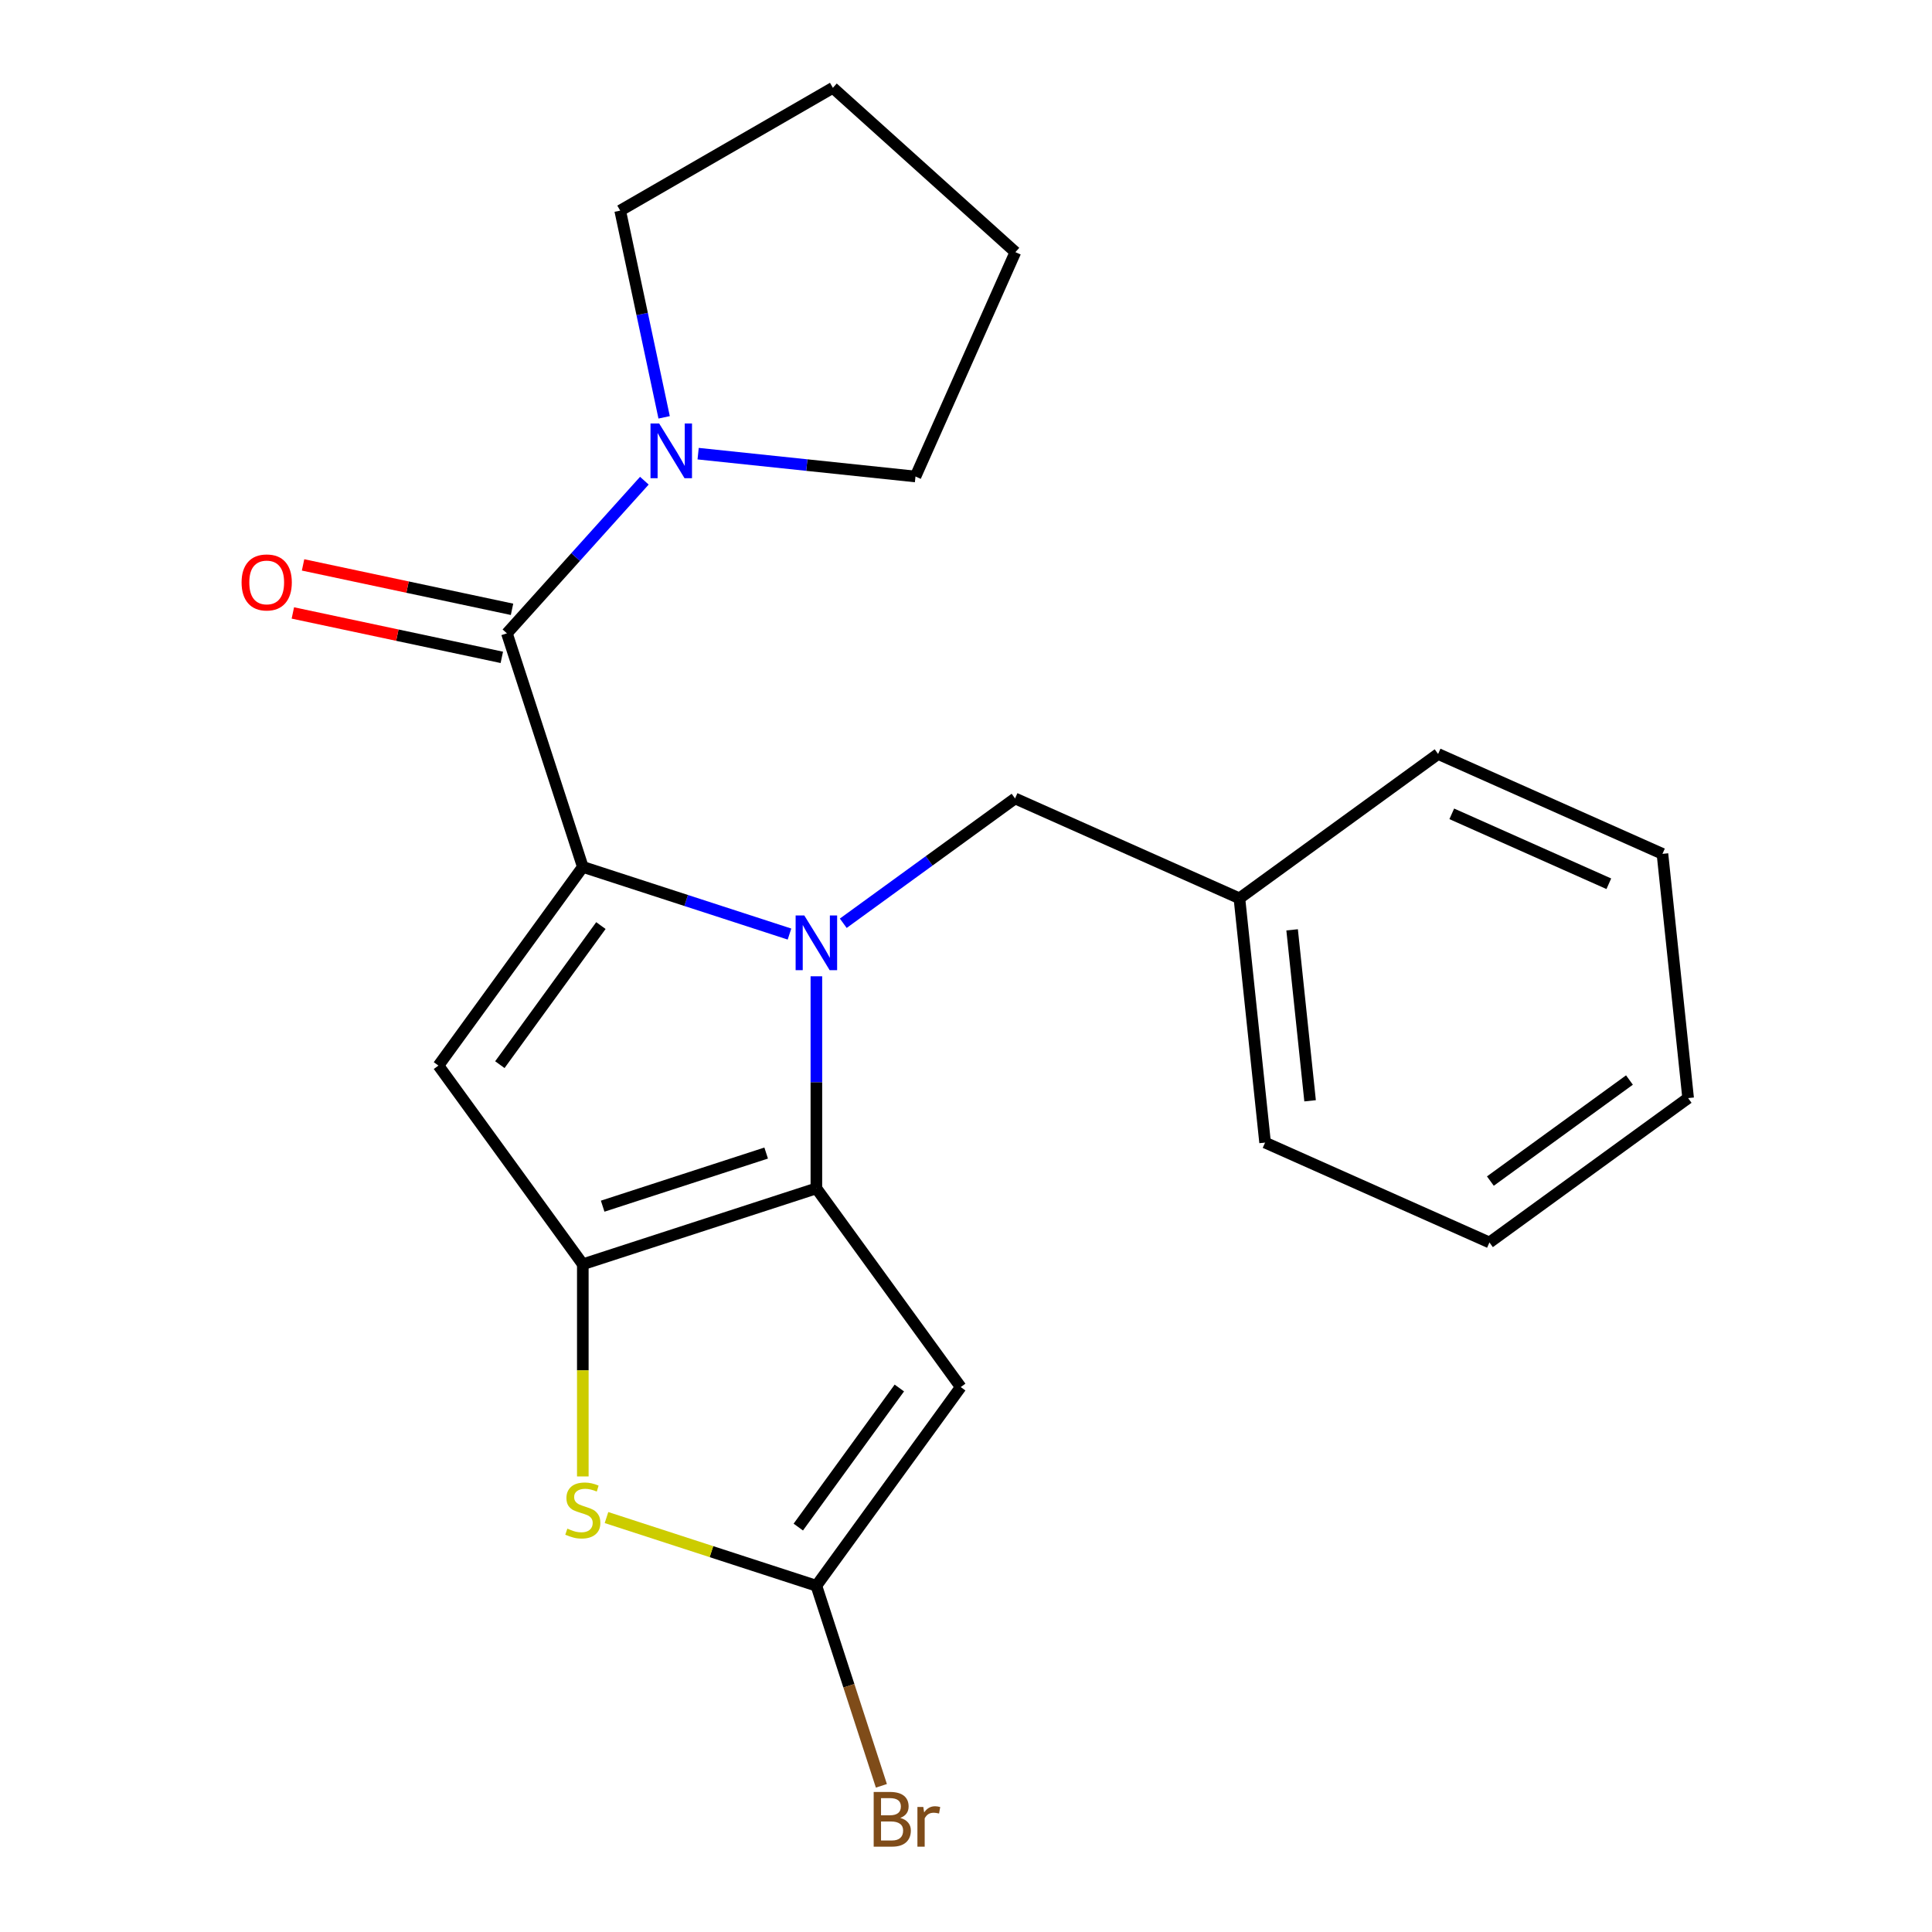 <?xml version='1.0' encoding='iso-8859-1'?>
<svg version='1.1' baseProfile='full'
              xmlns='http://www.w3.org/2000/svg'
                      xmlns:rdkit='http://www.rdkit.org/xml'
                      xmlns:xlink='http://www.w3.org/1999/xlink'
                  xml:space='preserve'
width='1000px' height='1000px' viewBox='0 0 1000 1000'>
<!-- END OF HEADER -->
<rect style='opacity:1.0;fill:#FFFFFF;stroke:none' width='1000' height='1000' x='0' y='0'> </rect>
<path class='bond-0' d='M 473.857,246.637 L 525.56,130.511' style='fill:none;fill-rule:evenodd;stroke:#000000;stroke-width:6px;stroke-linecap:butt;stroke-linejoin:miter;stroke-opacity:1' />
<path class='bond-1' d='M 473.857,246.637 L 417.607,240.725' style='fill:none;fill-rule:evenodd;stroke:#000000;stroke-width:6px;stroke-linecap:butt;stroke-linejoin:miter;stroke-opacity:1' />
<path class='bond-1' d='M 417.607,240.725 L 361.356,234.813' style='fill:none;fill-rule:evenodd;stroke:#0000FF;stroke-width:6px;stroke-linecap:butt;stroke-linejoin:miter;stroke-opacity:1' />
<path class='bond-2' d='M 262.382,327.815 L 297.951,288.311' style='fill:none;fill-rule:evenodd;stroke:#000000;stroke-width:6px;stroke-linecap:butt;stroke-linejoin:miter;stroke-opacity:1' />
<path class='bond-2' d='M 297.951,288.311 L 333.521,248.807' style='fill:none;fill-rule:evenodd;stroke:#0000FF;stroke-width:6px;stroke-linecap:butt;stroke-linejoin:miter;stroke-opacity:1' />
<path class='bond-3' d='M 265.025,315.381 L 210.945,303.886' style='fill:none;fill-rule:evenodd;stroke:#000000;stroke-width:6px;stroke-linecap:butt;stroke-linejoin:miter;stroke-opacity:1' />
<path class='bond-3' d='M 210.945,303.886 L 156.865,292.391' style='fill:none;fill-rule:evenodd;stroke:#FF0000;stroke-width:6px;stroke-linecap:butt;stroke-linejoin:miter;stroke-opacity:1' />
<path class='bond-3' d='M 259.739,340.248 L 205.659,328.753' style='fill:none;fill-rule:evenodd;stroke:#000000;stroke-width:6px;stroke-linecap:butt;stroke-linejoin:miter;stroke-opacity:1' />
<path class='bond-3' d='M 205.659,328.753 L 151.579,317.258' style='fill:none;fill-rule:evenodd;stroke:#FF0000;stroke-width:6px;stroke-linecap:butt;stroke-linejoin:miter;stroke-opacity:1' />
<path class='bond-4' d='M 262.382,327.815 L 301.663,448.709' style='fill:none;fill-rule:evenodd;stroke:#000000;stroke-width:6px;stroke-linecap:butt;stroke-linejoin:miter;stroke-opacity:1' />
<path class='bond-5' d='M 343.753,216.012 L 332.382,162.512' style='fill:none;fill-rule:evenodd;stroke:#0000FF;stroke-width:6px;stroke-linecap:butt;stroke-linejoin:miter;stroke-opacity:1' />
<path class='bond-5' d='M 332.382,162.512 L 321.01,109.012' style='fill:none;fill-rule:evenodd;stroke:#000000;stroke-width:6px;stroke-linecap:butt;stroke-linejoin:miter;stroke-opacity:1' />
<path class='bond-6' d='M 321.01,109.012 L 431.095,45.455' style='fill:none;fill-rule:evenodd;stroke:#000000;stroke-width:6px;stroke-linecap:butt;stroke-linejoin:miter;stroke-opacity:1' />
<path class='bond-7' d='M 422.556,505.327 L 422.556,560.216' style='fill:none;fill-rule:evenodd;stroke:#0000FF;stroke-width:6px;stroke-linecap:butt;stroke-linejoin:miter;stroke-opacity:1' />
<path class='bond-7' d='M 422.556,560.216 L 422.556,615.105' style='fill:none;fill-rule:evenodd;stroke:#000000;stroke-width:6px;stroke-linecap:butt;stroke-linejoin:miter;stroke-opacity:1' />
<path class='bond-8' d='M 408.639,483.467 L 355.151,466.088' style='fill:none;fill-rule:evenodd;stroke:#0000FF;stroke-width:6px;stroke-linecap:butt;stroke-linejoin:miter;stroke-opacity:1' />
<path class='bond-8' d='M 355.151,466.088 L 301.663,448.709' style='fill:none;fill-rule:evenodd;stroke:#000000;stroke-width:6px;stroke-linecap:butt;stroke-linejoin:miter;stroke-opacity:1' />
<path class='bond-9' d='M 436.474,477.877 L 480.935,445.575' style='fill:none;fill-rule:evenodd;stroke:#0000FF;stroke-width:6px;stroke-linecap:butt;stroke-linejoin:miter;stroke-opacity:1' />
<path class='bond-9' d='M 480.935,445.575 L 525.395,413.273' style='fill:none;fill-rule:evenodd;stroke:#000000;stroke-width:6px;stroke-linecap:butt;stroke-linejoin:miter;stroke-opacity:1' />
<path class='bond-10' d='M 226.946,551.547 L 301.663,654.385' style='fill:none;fill-rule:evenodd;stroke:#000000;stroke-width:6px;stroke-linecap:butt;stroke-linejoin:miter;stroke-opacity:1' />
<path class='bond-11' d='M 226.946,551.547 L 301.663,448.709' style='fill:none;fill-rule:evenodd;stroke:#000000;stroke-width:6px;stroke-linecap:butt;stroke-linejoin:miter;stroke-opacity:1' />
<path class='bond-11' d='M 258.721,551.065 L 311.023,479.078' style='fill:none;fill-rule:evenodd;stroke:#000000;stroke-width:6px;stroke-linecap:butt;stroke-linejoin:miter;stroke-opacity:1' />
<path class='bond-12' d='M 301.663,654.385 L 422.556,615.105' style='fill:none;fill-rule:evenodd;stroke:#000000;stroke-width:6px;stroke-linecap:butt;stroke-linejoin:miter;stroke-opacity:1' />
<path class='bond-12' d='M 311.94,624.315 L 396.566,596.818' style='fill:none;fill-rule:evenodd;stroke:#000000;stroke-width:6px;stroke-linecap:butt;stroke-linejoin:miter;stroke-opacity:1' />
<path class='bond-13' d='M 301.663,654.385 L 301.663,709.294' style='fill:none;fill-rule:evenodd;stroke:#000000;stroke-width:6px;stroke-linecap:butt;stroke-linejoin:miter;stroke-opacity:1' />
<path class='bond-13' d='M 301.663,709.294 L 301.663,764.203' style='fill:none;fill-rule:evenodd;stroke:#CCCC00;stroke-width:6px;stroke-linecap:butt;stroke-linejoin:miter;stroke-opacity:1' />
<path class='bond-14' d='M 422.556,615.105 L 497.273,717.943' style='fill:none;fill-rule:evenodd;stroke:#000000;stroke-width:6px;stroke-linecap:butt;stroke-linejoin:miter;stroke-opacity:1' />
<path class='bond-15' d='M 497.273,717.943 L 422.556,820.781' style='fill:none;fill-rule:evenodd;stroke:#000000;stroke-width:6px;stroke-linecap:butt;stroke-linejoin:miter;stroke-opacity:1' />
<path class='bond-15' d='M 465.498,718.426 L 413.196,790.412' style='fill:none;fill-rule:evenodd;stroke:#000000;stroke-width:6px;stroke-linecap:butt;stroke-linejoin:miter;stroke-opacity:1' />
<path class='bond-16' d='M 422.556,820.781 L 439.38,872.559' style='fill:none;fill-rule:evenodd;stroke:#000000;stroke-width:6px;stroke-linecap:butt;stroke-linejoin:miter;stroke-opacity:1' />
<path class='bond-16' d='M 439.38,872.559 L 456.204,924.337' style='fill:none;fill-rule:evenodd;stroke:#7F4C19;stroke-width:6px;stroke-linecap:butt;stroke-linejoin:miter;stroke-opacity:1' />
<path class='bond-17' d='M 422.556,820.781 L 368.238,803.132' style='fill:none;fill-rule:evenodd;stroke:#000000;stroke-width:6px;stroke-linecap:butt;stroke-linejoin:miter;stroke-opacity:1' />
<path class='bond-17' d='M 368.238,803.132 L 313.92,785.484' style='fill:none;fill-rule:evenodd;stroke:#CCCC00;stroke-width:6px;stroke-linecap:butt;stroke-linejoin:miter;stroke-opacity:1' />
<path class='bond-18' d='M 641.52,464.975 L 654.808,591.394' style='fill:none;fill-rule:evenodd;stroke:#000000;stroke-width:6px;stroke-linecap:butt;stroke-linejoin:miter;stroke-opacity:1' />
<path class='bond-18' d='M 668.797,481.281 L 678.098,569.774' style='fill:none;fill-rule:evenodd;stroke:#000000;stroke-width:6px;stroke-linecap:butt;stroke-linejoin:miter;stroke-opacity:1' />
<path class='bond-19' d='M 641.52,464.975 L 744.359,390.259' style='fill:none;fill-rule:evenodd;stroke:#000000;stroke-width:6px;stroke-linecap:butt;stroke-linejoin:miter;stroke-opacity:1' />
<path class='bond-20' d='M 641.52,464.975 L 525.395,413.273' style='fill:none;fill-rule:evenodd;stroke:#000000;stroke-width:6px;stroke-linecap:butt;stroke-linejoin:miter;stroke-opacity:1' />
<path class='bond-21' d='M 654.808,591.394 L 770.933,643.097' style='fill:none;fill-rule:evenodd;stroke:#000000;stroke-width:6px;stroke-linecap:butt;stroke-linejoin:miter;stroke-opacity:1' />
<path class='bond-22' d='M 744.359,390.259 L 860.484,441.961' style='fill:none;fill-rule:evenodd;stroke:#000000;stroke-width:6px;stroke-linecap:butt;stroke-linejoin:miter;stroke-opacity:1' />
<path class='bond-22' d='M 751.437,421.239 L 832.725,457.431' style='fill:none;fill-rule:evenodd;stroke:#000000;stroke-width:6px;stroke-linecap:butt;stroke-linejoin:miter;stroke-opacity:1' />
<path class='bond-23' d='M 770.933,643.097 L 873.772,568.38' style='fill:none;fill-rule:evenodd;stroke:#000000;stroke-width:6px;stroke-linecap:butt;stroke-linejoin:miter;stroke-opacity:1' />
<path class='bond-23' d='M 771.416,611.322 L 843.402,559.02' style='fill:none;fill-rule:evenodd;stroke:#000000;stroke-width:6px;stroke-linecap:butt;stroke-linejoin:miter;stroke-opacity:1' />
<path class='bond-24' d='M 860.484,441.961 L 873.772,568.38' style='fill:none;fill-rule:evenodd;stroke:#000000;stroke-width:6px;stroke-linecap:butt;stroke-linejoin:miter;stroke-opacity:1' />
<path class='bond-25' d='M 525.56,130.511 L 431.095,45.455' style='fill:none;fill-rule:evenodd;stroke:#000000;stroke-width:6px;stroke-linecap:butt;stroke-linejoin:miter;stroke-opacity:1' />
<path  class='atom-2' d='M 341.179 219.19
L 350.459 234.19
Q 351.379 235.67, 352.859 238.35
Q 354.339 241.03, 354.419 241.19
L 354.419 219.19
L 358.179 219.19
L 358.179 247.51
L 354.299 247.51
L 344.339 231.11
Q 343.179 229.19, 341.939 226.99
Q 340.739 224.79, 340.379 224.11
L 340.379 247.51
L 336.699 247.51
L 336.699 219.19
L 341.179 219.19
' fill='#0000FF'/>
<path  class='atom-3' d='M 125.044 301.466
Q 125.044 294.666, 128.404 290.866
Q 131.764 287.066, 138.044 287.066
Q 144.324 287.066, 147.684 290.866
Q 151.044 294.666, 151.044 301.466
Q 151.044 308.346, 147.644 312.266
Q 144.244 316.146, 138.044 316.146
Q 131.804 316.146, 128.404 312.266
Q 125.044 308.386, 125.044 301.466
M 138.044 312.946
Q 142.364 312.946, 144.684 310.066
Q 147.044 307.146, 147.044 301.466
Q 147.044 295.906, 144.684 293.106
Q 142.364 290.266, 138.044 290.266
Q 133.724 290.266, 131.364 293.066
Q 129.044 295.866, 129.044 301.466
Q 129.044 307.186, 131.364 310.066
Q 133.724 312.946, 138.044 312.946
' fill='#FF0000'/>
<path  class='atom-5' d='M 416.296 473.829
L 425.576 488.829
Q 426.496 490.309, 427.976 492.989
Q 429.456 495.669, 429.536 495.829
L 429.536 473.829
L 433.296 473.829
L 433.296 502.149
L 429.416 502.149
L 419.456 485.749
Q 418.296 483.829, 417.056 481.629
Q 415.856 479.429, 415.496 478.749
L 415.496 502.149
L 411.816 502.149
L 411.816 473.829
L 416.296 473.829
' fill='#0000FF'/>
<path  class='atom-12' d='M 293.663 791.221
Q 293.983 791.341, 295.303 791.901
Q 296.623 792.461, 298.063 792.821
Q 299.543 793.141, 300.983 793.141
Q 303.663 793.141, 305.223 791.861
Q 306.783 790.541, 306.783 788.261
Q 306.783 786.701, 305.983 785.741
Q 305.223 784.781, 304.023 784.261
Q 302.823 783.741, 300.823 783.141
Q 298.303 782.381, 296.783 781.661
Q 295.303 780.941, 294.223 779.421
Q 293.183 777.901, 293.183 775.341
Q 293.183 771.781, 295.583 769.581
Q 298.023 767.381, 302.823 767.381
Q 306.103 767.381, 309.823 768.941
L 308.903 772.021
Q 305.503 770.621, 302.943 770.621
Q 300.183 770.621, 298.663 771.781
Q 297.143 772.901, 297.183 774.861
Q 297.183 776.381, 297.943 777.301
Q 298.743 778.221, 299.863 778.741
Q 301.023 779.261, 302.943 779.861
Q 305.503 780.661, 307.023 781.461
Q 308.543 782.261, 309.623 783.901
Q 310.743 785.501, 310.743 788.261
Q 310.743 792.181, 308.103 794.301
Q 305.503 796.381, 301.143 796.381
Q 298.623 796.381, 296.703 795.821
Q 294.823 795.301, 292.583 794.381
L 293.663 791.221
' fill='#CCCC00'/>
<path  class='atom-17' d='M 465.977 940.955
Q 468.697 941.715, 470.057 943.395
Q 471.457 945.035, 471.457 947.475
Q 471.457 951.395, 468.937 953.635
Q 466.457 955.835, 461.737 955.835
L 452.217 955.835
L 452.217 927.515
L 460.577 927.515
Q 465.417 927.515, 467.857 929.475
Q 470.297 931.435, 470.297 935.035
Q 470.297 939.315, 465.977 940.955
M 456.017 930.715
L 456.017 939.595
L 460.577 939.595
Q 463.377 939.595, 464.817 938.475
Q 466.297 937.315, 466.297 935.035
Q 466.297 930.715, 460.577 930.715
L 456.017 930.715
M 461.737 952.635
Q 464.497 952.635, 465.977 951.315
Q 467.457 949.995, 467.457 947.475
Q 467.457 945.155, 465.817 943.995
Q 464.217 942.795, 461.137 942.795
L 456.017 942.795
L 456.017 952.635
L 461.737 952.635
' fill='#7F4C19'/>
<path  class='atom-17' d='M 477.897 935.275
L 478.337 938.115
Q 480.497 934.915, 484.017 934.915
Q 485.137 934.915, 486.657 935.315
L 486.057 938.675
Q 484.337 938.275, 483.377 938.275
Q 481.697 938.275, 480.577 938.955
Q 479.497 939.595, 478.617 941.155
L 478.617 955.835
L 474.857 955.835
L 474.857 935.275
L 477.897 935.275
' fill='#7F4C19'/>
</svg>

